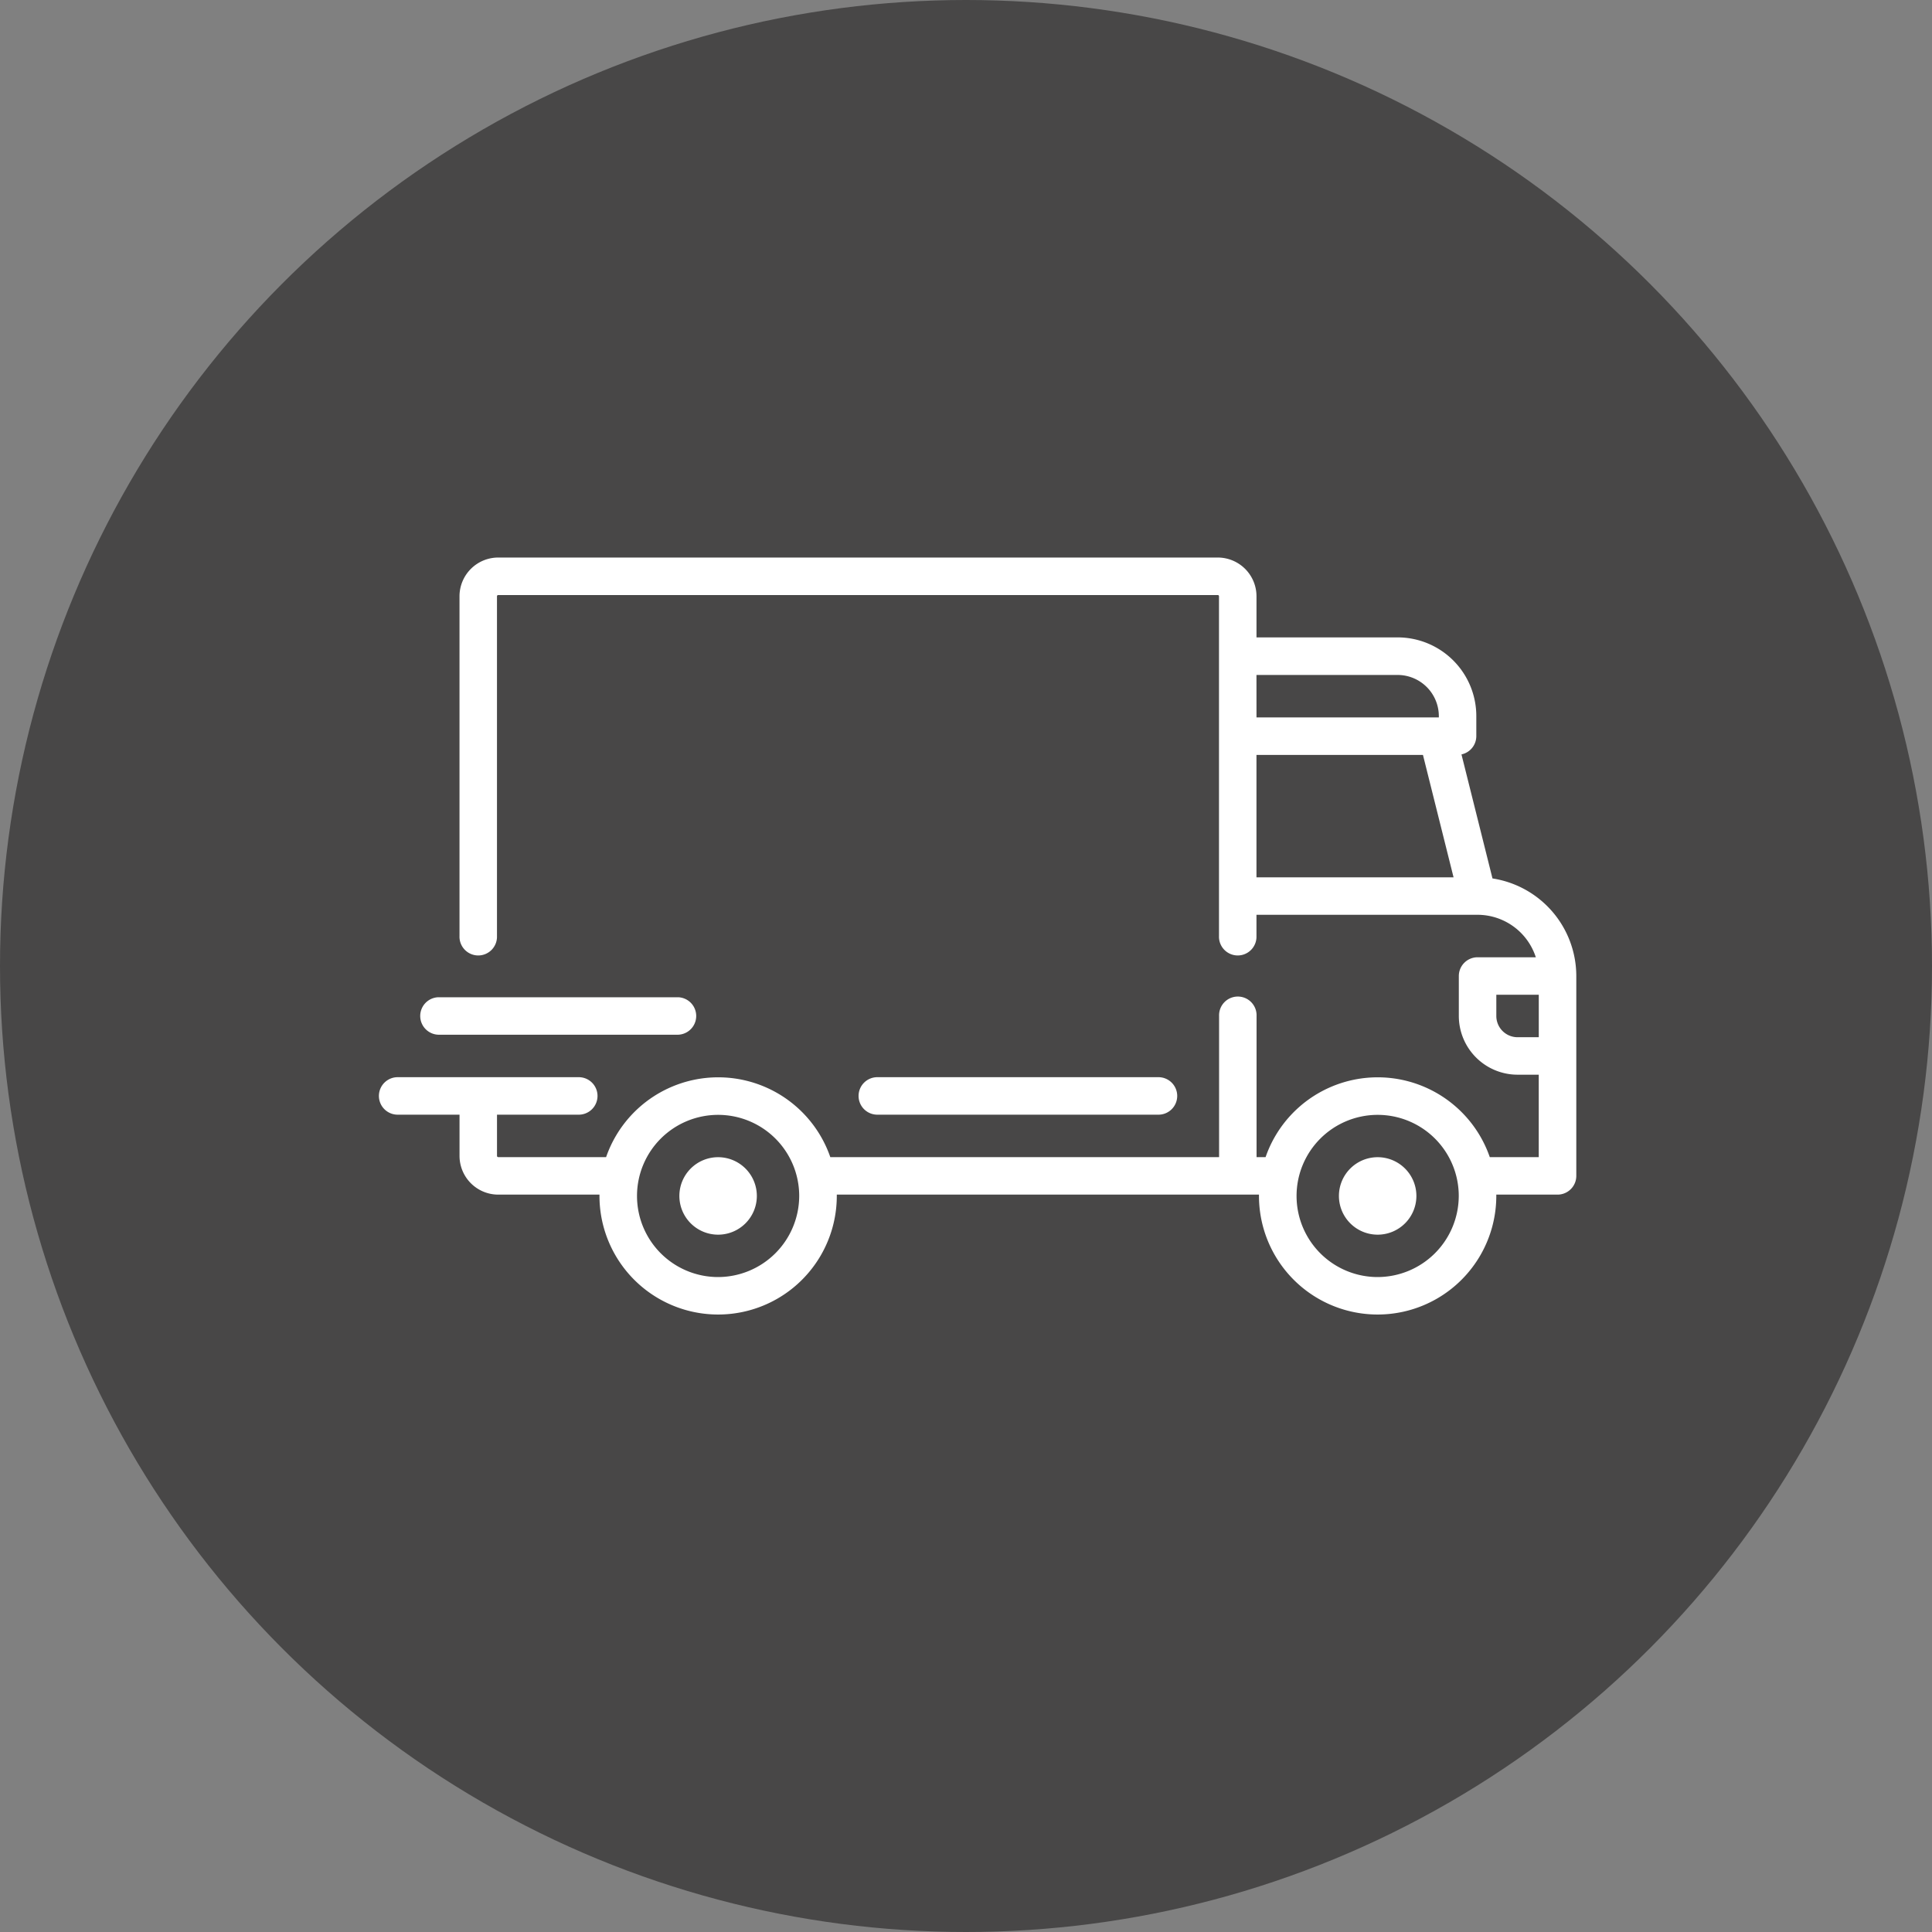 <svg xmlns="http://www.w3.org/2000/svg" width="81" height="81" viewBox="0 0 81 81">
  <rect x="0" y="0" width="81" height="81" fill="#808080" stroke="none"/>
  <g id="preprava" transform="translate(-1511 -1571)">
    <circle id="Ellipse_5" data-name="Ellipse 5" cx="40.5" cy="40.5" r="40.5" transform="translate(1511 1571)" fill="#484747"/>
    <g id="shipped" transform="translate(1526.914 1500.313)">
      <g id="Group_14" data-name="Group 14" transform="translate(0 94.062)">
        <g id="Group_13" data-name="Group 13">
          <path id="Path_303" data-name="Path 303" d="M46.659,107.516l-1.3-5.2a.786.786,0,0,0,.622-.768v-.838a3.3,3.3,0,0,0-3.3-3.3H36.765V95.686a1.625,1.625,0,0,0-1.624-1.624H4.975a1.625,1.625,0,0,0-1.624,1.624v14.245a.786.786,0,1,0,1.571,0V95.686a.052.052,0,0,1,.052-.052H35.141a.052.052,0,0,1,.052.052v14.245a.786.786,0,1,0,1.571,0v-.891h9.271a2.571,2.571,0,0,1,2.441,1.781H46.034a.786.786,0,0,0-.786.786v1.676a2.464,2.464,0,0,0,2.461,2.461h.89V119.2H46.546a4.974,4.974,0,0,0-9.4,0h-.378v-5.918a.786.786,0,1,0-1.571,0V119.2h-16.3a4.974,4.974,0,0,0-9.4,0H4.975a.052.052,0,0,1-.052-.052v-1.728h3.4a.786.786,0,1,0,0-1.571H.786a.786.786,0,1,0,0,1.571H3.352v1.728a1.625,1.625,0,0,0,1.624,1.624H9.219c0,.017,0,.035,0,.052a4.975,4.975,0,0,0,9.95,0c0-.018,0-.035,0-.052h17.7c0,.017,0,.035,0,.052a4.975,4.975,0,0,0,9.95,0c0-.018,0-.035,0-.052h2.568a.786.786,0,0,0,.786-.786v-8.379A4.144,4.144,0,0,0,46.659,107.516Zm-9.895-8.531h5.918a1.73,1.73,0,0,1,1.728,1.728v.052H36.765Zm0,8.484v-5.132h6.98l1.283,5.132ZM14.193,124.228a3.4,3.4,0,1,1,3.4-3.4A3.408,3.408,0,0,1,14.193,124.228Zm27.652,0a3.4,3.4,0,1,1,3.4-3.4A3.408,3.408,0,0,1,41.845,124.228ZM48.6,114.173h-.89a.891.891,0,0,1-.89-.89v-.89H48.6v1.781Z" transform="translate(0 -94.062)" fill="#fff"/>
        </g>
      </g>
      <g id="Group_16" data-name="Group 16" transform="translate(12.569 119.2)">
        <g id="Group_15" data-name="Group 15">
          <path id="Path_304" data-name="Path 304" d="M129.891,350.6a1.624,1.624,0,1,0,1.624,1.624A1.625,1.625,0,0,0,129.891,350.6Z" transform="translate(-128.267 -350.597)" fill="#fff"/>
        </g>
      </g>
      <g id="Group_18" data-name="Group 18" transform="translate(40.221 119.2)">
        <g id="Group_17" data-name="Group 17">
          <path id="Path_305" data-name="Path 305" d="M412.079,350.6a1.624,1.624,0,1,0,1.624,1.624A1.625,1.625,0,0,0,412.079,350.6Z" transform="translate(-410.455 -350.597)" fill="#fff"/>
        </g>
      </g>
      <g id="Group_20" data-name="Group 20" transform="translate(20.11 115.849)">
        <g id="Group_19" data-name="Group 19">
          <path id="Path_306" data-name="Path 306" d="M217.744,316.393H206.013a.786.786,0,1,0,0,1.571h11.731a.786.786,0,1,0,0-1.571Z" transform="translate(-205.227 -316.393)" fill="#fff"/>
        </g>
      </g>
      <g id="Group_22" data-name="Group 22" transform="translate(1.676 112.497)">
        <g id="Group_21" data-name="Group 21" transform="translate(0 0)">
          <path id="Path_307" data-name="Path 307" d="M27.943,282.188H17.888a.786.786,0,0,0,0,1.571H27.943a.786.786,0,0,0,0-1.571Z" transform="translate(-17.102 -282.188)" fill="#fff"/>
        </g>
      </g>
    </g>
  </g>
</svg>
